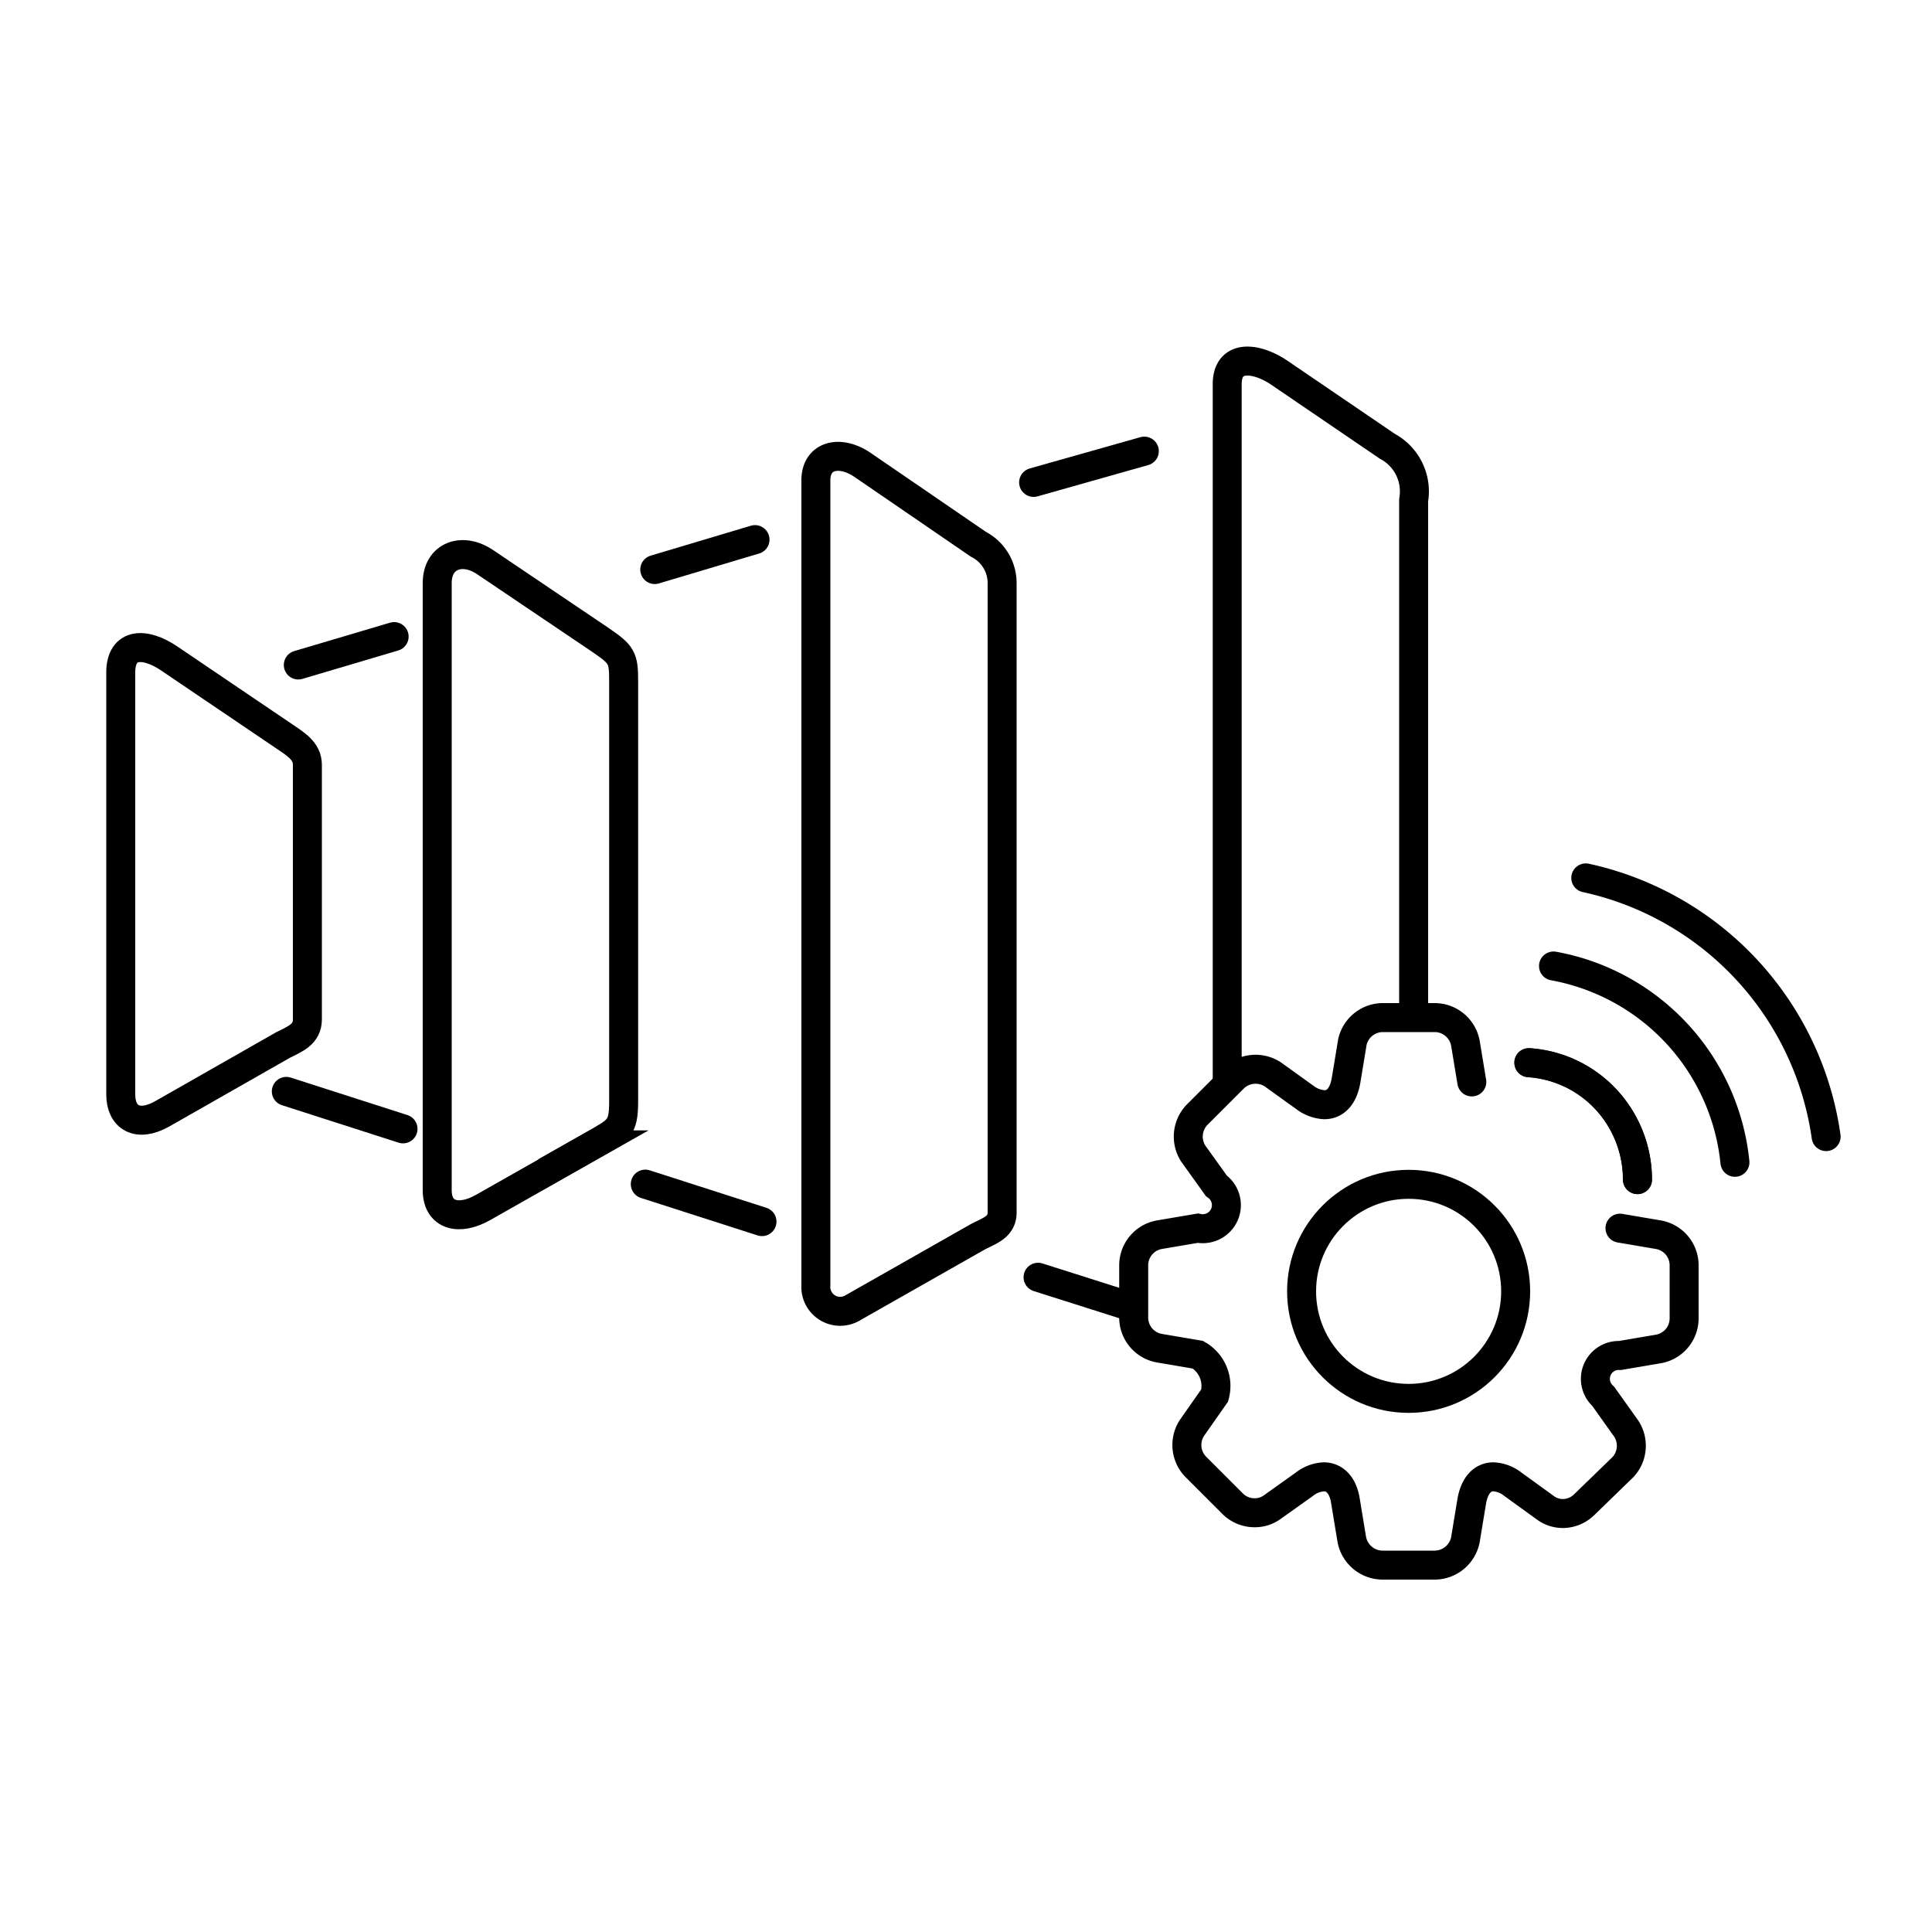 <?xml version="1.0" encoding="UTF-8"?> <svg xmlns="http://www.w3.org/2000/svg" id="Layer_1" data-name="Layer 1" viewBox="0 0 100 100"><defs><style>.cls-1,.cls-2{fill:none;stroke:#000;stroke-miterlimit:10;stroke-width:1.5px;}.cls-1{stroke-linecap:round;}</style></defs><title>Automation_DigitalTrans</title><path class="cls-1" d="M76.18,56l-.33-2a1.62,1.62,0,0,0-1.57-1.33H71.54A1.62,1.62,0,0,0,70,53.93l-.33,2c-.14.8-.54,1.25-1.12,1.25a1.82,1.82,0,0,1-1-.37l-1.67-1.2a1.63,1.63,0,0,0-2,.17l-1.94,1.94a1.63,1.63,0,0,0-.17,2l1.19,1.66A1.22,1.22,0,0,1,62,63.57l-2,.34a1.61,1.61,0,0,0-1.32,1.56v2.75A1.61,1.61,0,0,0,60,69.78l2,.34a1.86,1.86,0,0,1,.87,2.11L61.7,73.9a1.62,1.62,0,0,0,.17,2l1.94,1.94a1.6,1.6,0,0,0,1.13.46,1.52,1.52,0,0,0,.91-.29l1.67-1.19a1.77,1.77,0,0,1,1-.38c.58,0,1,.46,1.12,1.25l.33,2a1.63,1.63,0,0,0,1.57,1.32h2.74a1.63,1.63,0,0,0,1.57-1.32l.33-2c.14-.79.54-1.25,1.12-1.25a1.77,1.77,0,0,1,1,.38L80,78.05a1.52,1.52,0,0,0,.91.29A1.6,1.6,0,0,0,82,77.88L84,75.94a1.62,1.62,0,0,0,.17-2l-1.19-1.67a1.21,1.21,0,0,1,.87-2.11l2-.34a1.61,1.61,0,0,0,1.32-1.56V65.47a1.61,1.61,0,0,0-1.32-1.56l-2-.34"></path><circle class="cls-2" cx="72.91" cy="66.84" r="5.54"></circle><path class="cls-1" d="M63.52,55.8V19.89c0-1.6,1.54-1.39,2.71-.59l5.58,3.8a2.65,2.65,0,0,1,1.36,2.79h0V52.32"></path><path class="cls-1" d="M14.65,54.09,8.4,57.65c-1.29.73-2.15.19-2.15-1V34.81c0-1.57,1.26-1.58,2.52-.72l5.91,4c.6.41,1.23.77,1.23,1.49V52.77c0,.76-.62,1-1.26,1.32Z"></path><path class="cls-1" d="M30.72,59.26,25,62.5c-1.25.71-2.37.42-2.37-.9V30.18c0-1.43,1.31-1.89,2.5-1.07l5.93,4c1.12.77,1.22.91,1.22,2.13V57c0,1.42-.25,1.5-1.59,2.26Z"></path><path class="cls-1" d="M50.64,64l-6.55,3.72a1.26,1.26,0,0,1-1.86-1.19V24.86c0-1.31,1.25-1.59,2.41-.8l6,4.11a2.26,2.26,0,0,1,1.23,2V62.72C51.89,63.48,51.28,63.68,50.64,64Z"></path><line class="cls-1" x1="58.55" y1="67.64" x2="53.73" y2="66.11"></line><line class="cls-1" x1="39.44" y1="63.23" x2="33.4" y2="61.29"></line><line class="cls-1" x1="20.86" y1="58.43" x2="14.82" y2="56.49"></line><line class="cls-1" x1="59.23" y1="23.35" x2="53.5" y2="24.97"></line><line class="cls-1" x1="39.08" y1="27.93" x2="33.89" y2="29.48"></line><line class="cls-1" x1="20.4" y1="32.95" x2="15.44" y2="34.42"></line><path class="cls-1" d="M80.41,50A11.5,11.5,0,0,1,89.8,60.16"></path><path class="cls-1" d="M94.52,58.83A16,16,0,0,0,82.08,45.44"></path><path class="cls-1" d="M79.13,55a6,6,0,0,1,4,1.91,6.1,6.1,0,0,1,1.62,4.14"></path><path class="cls-1" d="M84.76,61.06a6.1,6.1,0,0,0-1.62-4.14,6,6,0,0,0-4-1.91"></path></svg> 